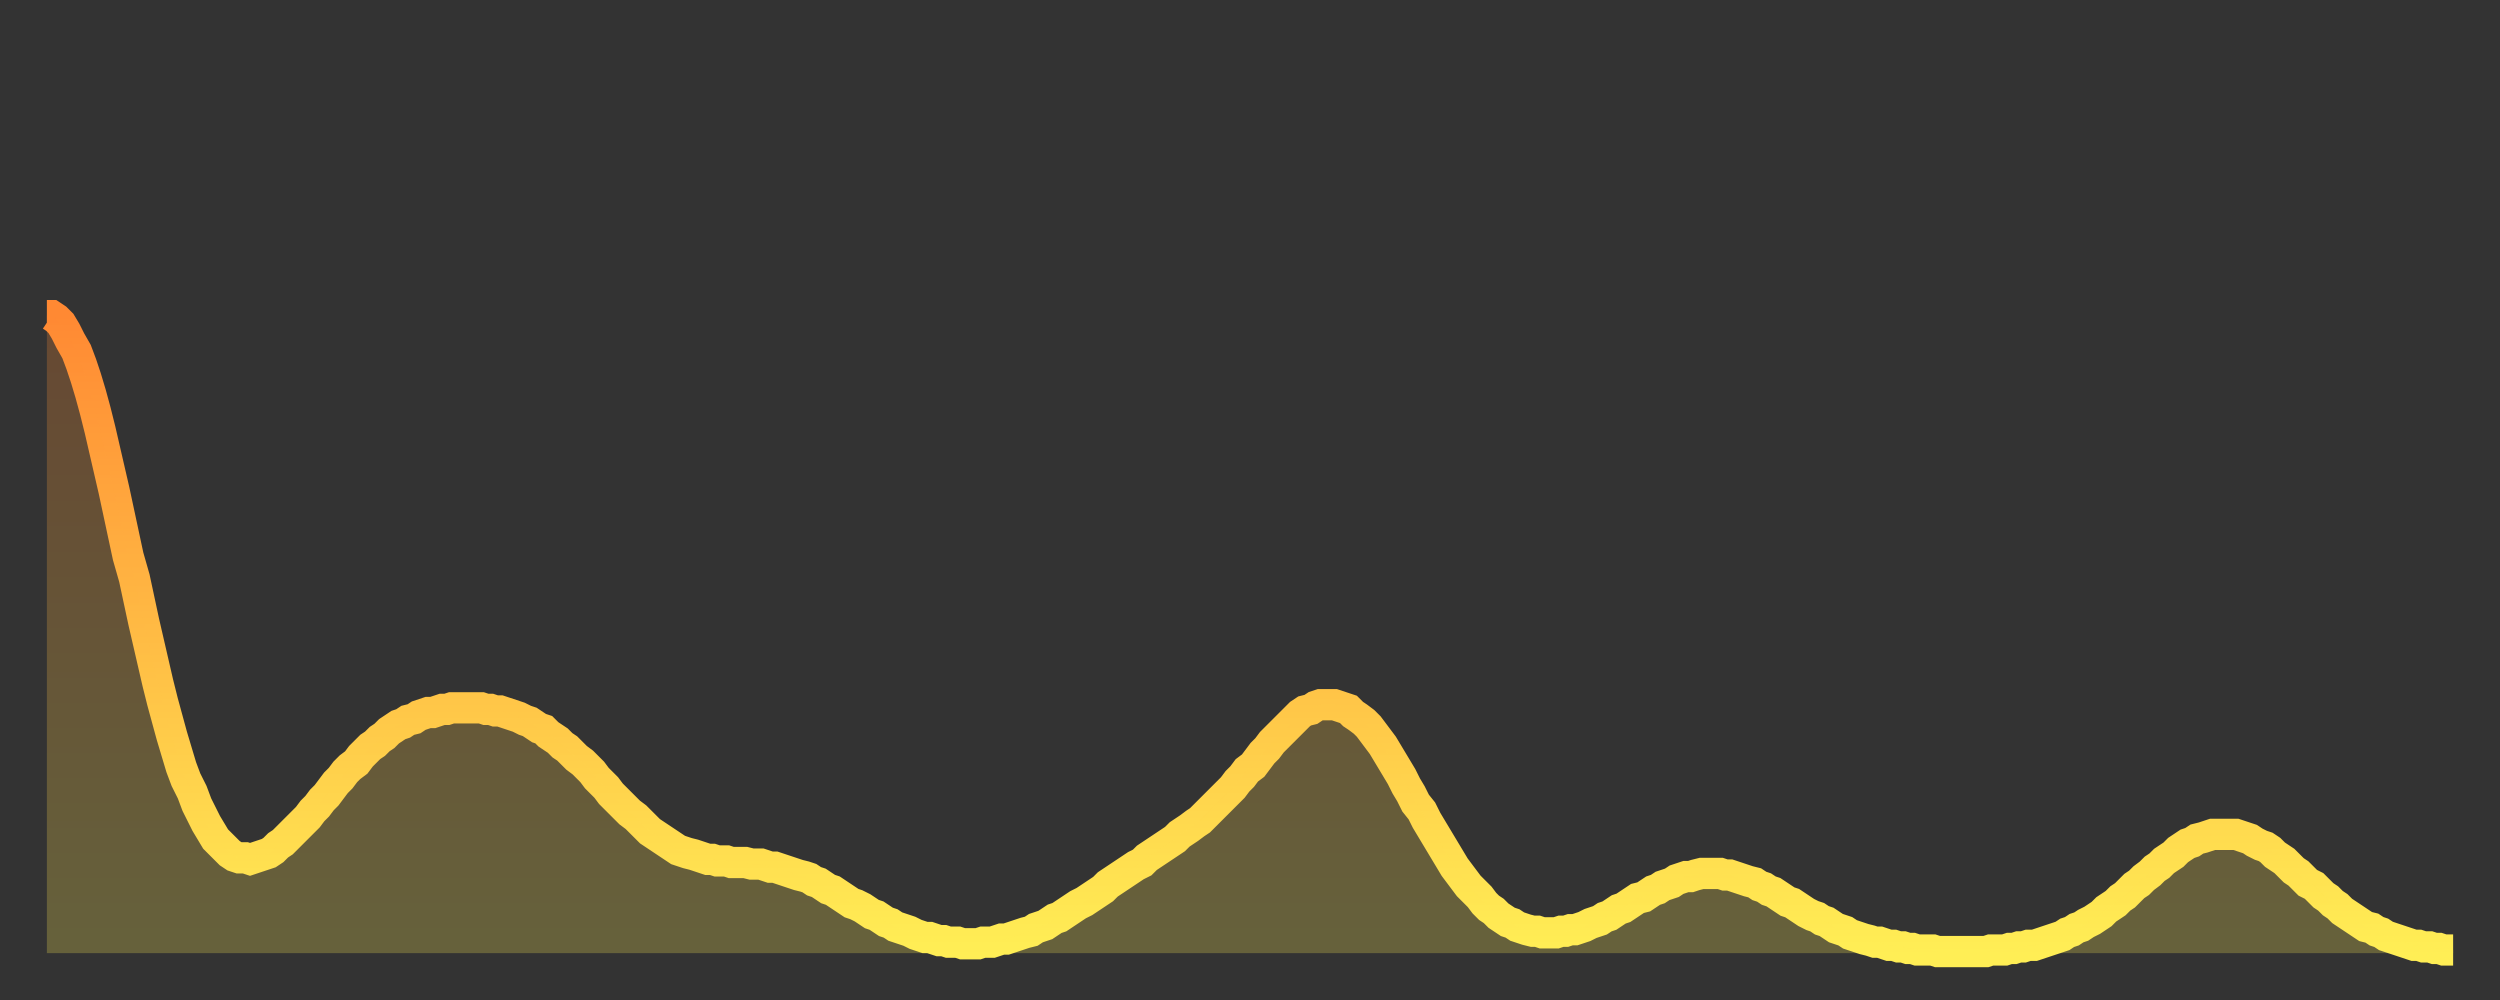<?xml version="1.0" encoding="utf-8" ?>
<svg baseProfile="full" height="64" version="1.1" width="160" xmlns="http://www.w3.org/2000/svg" xmlns:ev="http://www.w3.org/2001/xml-events" xmlns:xlink="http://www.w3.org/1999/xlink"><rect width="100%" height="100%" fill="#333333" stroke="none"/><defs><linearGradient id="id915390" x1="0" x2="0" y1="0" y2="1"><stop offset="0%" stop-color="#ff8933" /><stop offset="50%" stop-color="#ffbb44" /><stop offset="100%" stop-color="#ffee55" /></linearGradient></defs><g transform="translate(3,3)"><g><path d="M 0.0 17.2 0.3 17.2 0.6 17.4 0.9 17.7 1.2 18.2 1.5 18.8 1.9 19.5 2.2 20.3 2.5 21.2 2.8 22.2 3.1 23.3 3.4 24.5 3.7 25.8 4.0 27.1 4.3 28.4 4.6 29.8 4.9 31.2 5.2 32.6 5.6 34.0 5.9 35.4 6.2 36.8 6.5 38.1 6.8 39.4 7.1 40.7 7.4 41.9 7.7 43.0 8.0 44.1 8.3 45.1 8.6 46.1 8.9 46.9 9.3 47.7 9.6 48.5 9.9 49.1 10.2 49.7 10.5 50.2 10.8 50.7 11.1 51.0 11.4 51.3 11.7 51.6 12.0 51.8 12.3 51.9 12.7 51.9 13.0 52.0 13.3 51.9 13.6 51.8 13.9 51.7 14.2 51.6 14.5 51.4 14.8 51.1 15.1 50.9 15.4 50.6 15.7 50.3 16.0 50.0 16.4 49.6 16.7 49.3 17.0 48.9 17.3 48.6 17.6 48.2 17.9 47.9 18.2 47.5 18.5 47.1 18.8 46.8 19.1 46.4 19.4 46.1 19.8 45.8 20.1 45.4 20.4 45.1 20.7 44.8 21.0 44.6 21.3 44.3 21.6 44.1 21.9 43.8 22.2 43.6 22.5 43.4 22.8 43.3 23.1 43.1 23.5 43.0 23.8 42.8 24.1 42.7 24.4 42.6 24.7 42.6 25.0 42.5 25.3 42.4 25.6 42.4 25.9 42.3 26.2 42.3 26.5 42.3 26.8 42.3 27.2 42.3 27.5 42.3 27.8 42.3 28.1 42.4 28.4 42.4 28.7 42.5 29.0 42.5 29.3 42.6 29.6 42.7 29.9 42.8 30.2 42.9 30.6 43.1 30.9 43.2 31.2 43.4 31.5 43.6 31.8 43.7 32.1 44.0 32.4 44.2 32.7 44.4 33.0 44.7 33.3 44.9 33.6 45.2 33.9 45.5 34.3 45.8 34.6 46.1 34.9 46.4 35.2 46.8 35.5 47.1 35.8 47.4 36.1 47.8 36.4 48.1 36.7 48.4 37.0 48.7 37.3 49.0 37.7 49.3 38.0 49.6 38.3 49.9 38.6 50.2 38.9 50.4 39.2 50.6 39.5 50.8 39.8 51.0 40.1 51.2 40.4 51.4 40.7 51.5 41.0 51.6 41.4 51.7 41.7 51.8 42.0 51.9 42.3 52.0 42.6 52.0 42.9 52.1 43.2 52.1 43.5 52.1 43.8 52.2 44.1 52.2 44.4 52.2 44.7 52.2 45.1 52.3 45.4 52.3 45.7 52.3 46.0 52.4 46.3 52.5 46.6 52.5 46.9 52.6 47.2 52.7 47.5 52.8 47.8 52.9 48.1 53.0 48.5 53.1 48.8 53.2 49.1 53.4 49.4 53.5 49.7 53.7 50.0 53.9 50.3 54.0 50.6 54.2 50.9 54.4 51.2 54.6 51.5 54.8 51.8 54.9 52.2 55.1 52.5 55.3 52.8 55.5 53.1 55.6 53.4 55.8 53.7 56.0 54.0 56.1 54.3 56.3 54.6 56.4 54.9 56.5 55.2 56.6 55.6 56.8 55.9 56.9 56.2 57.0 56.5 57.0 56.8 57.1 57.1 57.2 57.4 57.2 57.7 57.3 58.0 57.3 58.3 57.3 58.6 57.4 58.9 57.4 59.3 57.4 59.6 57.4 59.9 57.3 60.2 57.3 60.5 57.3 60.8 57.2 61.1 57.1 61.4 57.1 61.7 57.0 62.0 56.9 62.3 56.8 62.6 56.7 63.0 56.6 63.3 56.4 63.6 56.3 63.9 56.2 64.2 56.0 64.5 55.8 64.8 55.7 65.1 55.5 65.4 55.3 65.7 55.1 66.0 54.9 66.4 54.7 66.7 54.5 67.0 54.3 67.3 54.1 67.6 53.9 67.9 53.6 68.2 53.4 68.5 53.2 68.8 53.0 69.1 52.8 69.4 52.6 69.7 52.4 70.1 52.2 70.4 51.9 70.7 51.7 71.0 51.5 71.3 51.3 71.6 51.1 71.9 50.9 72.2 50.7 72.5 50.4 72.8 50.2 73.1 50.0 73.5 49.7 73.8 49.5 74.1 49.2 74.4 48.9 74.7 48.6 75.0 48.3 75.3 48.0 75.6 47.7 75.9 47.4 76.2 47.0 76.5 46.7 76.8 46.3 77.2 46.0 77.5 45.6 77.8 45.2 78.1 44.9 78.4 44.5 78.7 44.2 79.0 43.9 79.3 43.6 79.6 43.3 79.9 43.0 80.2 42.7 80.5 42.5 80.9 42.4 81.2 42.2 81.5 42.1 81.8 42.1 82.1 42.1 82.4 42.1 82.7 42.2 83.0 42.3 83.3 42.4 83.6 42.7 83.9 42.9 84.3 43.2 84.6 43.5 84.9 43.9 85.2 44.3 85.5 44.7 85.8 45.2 86.1 45.7 86.4 46.2 86.7 46.7 87.0 47.3 87.3 47.8 87.6 48.4 88.0 48.9 88.3 49.5 88.6 50.0 88.9 50.5 89.2 51.0 89.5 51.5 89.8 52.0 90.1 52.5 90.4 52.9 90.7 53.3 91.0 53.7 91.4 54.1 91.7 54.4 92.0 54.8 92.3 55.1 92.6 55.3 92.9 55.6 93.2 55.8 93.5 56.0 93.8 56.1 94.1 56.3 94.4 56.4 94.7 56.5 95.1 56.6 95.4 56.6 95.7 56.7 96.0 56.7 96.3 56.7 96.6 56.7 96.9 56.6 97.2 56.6 97.5 56.5 97.8 56.5 98.1 56.4 98.4 56.3 98.8 56.1 99.1 56.0 99.4 55.9 99.7 55.7 100.0 55.6 100.3 55.4 100.6 55.2 100.9 55.1 101.2 54.9 101.5 54.7 101.8 54.5 102.2 54.4 102.5 54.2 102.8 54.0 103.1 53.9 103.4 53.7 103.7 53.6 104.0 53.5 104.3 53.3 104.6 53.2 104.9 53.1 105.2 53.1 105.5 53.0 105.9 52.9 106.2 52.9 106.5 52.9 106.8 52.9 107.1 52.9 107.4 53.0 107.7 53.0 108.0 53.1 108.3 53.2 108.6 53.3 108.9 53.4 109.3 53.5 109.6 53.7 109.9 53.8 110.2 54.0 110.5 54.1 110.8 54.3 111.1 54.5 111.4 54.7 111.7 54.8 112.0 55.0 112.3 55.2 112.6 55.4 113.0 55.6 113.3 55.7 113.6 55.9 113.9 56.0 114.2 56.2 114.5 56.4 114.8 56.5 115.1 56.6 115.4 56.8 115.7 56.9 116.0 57.0 116.3 57.1 116.7 57.2 117.0 57.3 117.3 57.3 117.6 57.4 117.9 57.5 118.2 57.5 118.5 57.6 118.8 57.6 119.1 57.7 119.4 57.7 119.7 57.8 120.1 57.8 120.4 57.8 120.7 57.8 121.0 57.9 121.3 57.9 121.6 57.9 121.9 57.9 122.2 57.9 122.5 57.9 122.8 57.9 123.1 57.9 123.4 57.9 123.8 57.9 124.1 57.9 124.4 57.8 124.7 57.8 125.0 57.8 125.3 57.8 125.6 57.7 125.9 57.7 126.2 57.6 126.5 57.6 126.8 57.5 127.2 57.5 127.5 57.4 127.8 57.3 128.1 57.2 128.4 57.1 128.7 57.0 129.0 56.9 129.3 56.7 129.6 56.6 129.9 56.4 130.2 56.3 130.5 56.1 130.9 55.9 131.2 55.7 131.5 55.5 131.8 55.2 132.1 55.0 132.4 54.8 132.7 54.5 133.0 54.3 133.3 54.0 133.6 53.7 133.9 53.5 134.2 53.2 134.6 52.9 134.9 52.6 135.2 52.4 135.5 52.1 135.8 51.9 136.1 51.7 136.4 51.4 136.7 51.2 137.0 51.0 137.3 50.9 137.6 50.7 138.0 50.6 138.3 50.5 138.6 50.4 138.9 50.4 139.2 50.4 139.5 50.4 139.8 50.4 140.1 50.4 140.4 50.5 140.7 50.6 141.0 50.7 141.3 50.9 141.7 51.1 142.0 51.2 142.3 51.4 142.6 51.7 142.9 51.9 143.2 52.1 143.5 52.4 143.8 52.7 144.1 52.9 144.4 53.2 144.7 53.5 145.1 53.7 145.4 54.0 145.7 54.3 146.0 54.5 146.3 54.8 146.6 55.0 146.9 55.3 147.2 55.5 147.5 55.7 147.8 55.9 148.1 56.1 148.4 56.3 148.8 56.4 149.1 56.6 149.4 56.7 149.7 56.9 150.0 57.0 150.3 57.1 150.6 57.2 150.9 57.3 151.2 57.4 151.5 57.5 151.8 57.5 152.1 57.6 152.5 57.6 152.8 57.7 153.1 57.7 153.4 57.8 153.7 57.8 154.0 57.8" fill="none" id="graph-curve" opacity="1" stroke="url(#id915390)" stroke-width="2" /><path d="M 0 58 L 0.0 17.2 0.3 17.2 0.6 17.4 0.9 17.7 1.2 18.2 1.5 18.8 1.9 19.5 2.2 20.3 2.5 21.2 2.8 22.2 3.1 23.3 3.4 24.5 3.7 25.8 4.0 27.1 4.3 28.4 4.6 29.8 4.9 31.2 5.2 32.6 5.6 34.0 5.9 35.4 6.2 36.8 6.5 38.1 6.8 39.4 7.1 40.7 7.4 41.9 7.7 43.0 8.0 44.1 8.3 45.1 8.6 46.1 8.9 46.9 9.3 47.7 9.6 48.5 9.9 49.1 10.2 49.7 10.5 50.2 10.8 50.7 11.1 51.0 11.4 51.3 11.7 51.6 12.0 51.8 12.3 51.9 12.7 51.9 13.0 52.0 13.3 51.9 13.6 51.8 13.9 51.7 14.2 51.6 14.5 51.4 14.8 51.1 15.1 50.9 15.4 50.6 15.7 50.3 16.0 50.0 16.4 49.6 16.7 49.3 17.0 48.9 17.3 48.6 17.6 48.2 17.9 47.9 18.2 47.5 18.5 47.1 18.8 46.8 19.1 46.4 19.4 46.1 19.8 45.8 20.1 45.4 20.4 45.1 20.7 44.8 21.0 44.6 21.3 44.3 21.6 44.1 21.9 43.8 22.2 43.6 22.5 43.4 22.8 43.3 23.1 43.1 23.5 43.0 23.8 42.8 24.1 42.7 24.4 42.6 24.7 42.6 25.0 42.5 25.3 42.4 25.6 42.4 25.9 42.3 26.2 42.3 26.5 42.3 26.8 42.3 27.2 42.3 27.5 42.3 27.8 42.3 28.1 42.4 28.4 42.4 28.7 42.5 29.0 42.5 29.3 42.6 29.6 42.7 29.9 42.8 30.2 42.9 30.6 43.1 30.9 43.2 31.2 43.4 31.5 43.6 31.8 43.7 32.1 44.0 32.4 44.2 32.7 44.4 33.0 44.7 33.3 44.9 33.6 45.2 33.9 45.5 34.3 45.8 34.6 46.1 34.9 46.4 35.2 46.8 35.5 47.1 35.8 47.4 36.1 47.8 36.4 48.1 36.7 48.4 37.0 48.7 37.3 49.0 37.7 49.3 38.0 49.6 38.3 49.9 38.6 50.2 38.9 50.4 39.2 50.6 39.5 50.8 39.8 51.0 40.1 51.2 40.4 51.4 40.7 51.5 41.0 51.6 41.4 51.7 41.7 51.8 42.0 51.9 42.3 52.0 42.6 52.0 42.9 52.1 43.2 52.1 43.5 52.1 43.8 52.2 44.1 52.2 44.4 52.2 44.7 52.2 45.1 52.3 45.4 52.3 45.7 52.3 46.0 52.4 46.3 52.5 46.6 52.5 46.9 52.6 47.2 52.7 47.5 52.8 47.8 52.9 48.1 53.0 48.5 53.1 48.8 53.2 49.1 53.4 49.4 53.5 49.7 53.7 50.0 53.9 50.3 54.0 50.6 54.2 50.9 54.4 51.2 54.6 51.5 54.8 51.8 54.9 52.2 55.1 52.5 55.3 52.8 55.5 53.1 55.6 53.4 55.8 53.7 56.0 54.0 56.1 54.3 56.3 54.6 56.4 54.9 56.5 55.2 56.6 55.6 56.8 55.9 56.9 56.2 57.0 56.5 57.0 56.8 57.1 57.1 57.2 57.4 57.2 57.7 57.3 58.0 57.3 58.3 57.3 58.6 57.4 58.9 57.4 59.3 57.4 59.6 57.4 59.9 57.3 60.2 57.3 60.5 57.3 60.8 57.2 61.1 57.1 61.4 57.1 61.7 57.0 62.0 56.9 62.3 56.8 62.6 56.7 63.0 56.6 63.3 56.4 63.6 56.3 63.9 56.2 64.2 56.0 64.5 55.8 64.8 55.7 65.1 55.5 65.4 55.3 65.7 55.1 66.0 54.9 66.4 54.7 66.7 54.5 67.0 54.3 67.3 54.1 67.6 53.9 67.9 53.6 68.2 53.4 68.5 53.2 68.8 53.0 69.1 52.8 69.4 52.6 69.7 52.4 70.1 52.2 70.4 51.9 70.7 51.7 71.0 51.5 71.3 51.3 71.6 51.1 71.9 50.9 72.2 50.7 72.5 50.4 72.8 50.2 73.1 50.0 73.5 49.7 73.8 49.5 74.1 49.2 74.4 48.9 74.7 48.6 75.0 48.3 75.3 48.0 75.6 47.7 75.9 47.4 76.2 47.0 76.5 46.7 76.8 46.3 77.2 46.0 77.5 45.6 77.8 45.2 78.1 44.9 78.4 44.5 78.7 44.2 79.0 43.9 79.3 43.6 79.6 43.3 79.9 43.0 80.2 42.7 80.5 42.5 80.9 42.4 81.2 42.2 81.5 42.1 81.8 42.1 82.1 42.1 82.4 42.1 82.7 42.2 83.0 42.3 83.3 42.4 83.6 42.7 83.9 42.9 84.3 43.2 84.6 43.5 84.9 43.9 85.2 44.3 85.5 44.7 85.8 45.2 86.1 45.7 86.4 46.2 86.7 46.7 87.0 47.3 87.3 47.8 87.6 48.4 88.0 48.9 88.3 49.5 88.6 50.0 88.9 50.5 89.2 51.0 89.5 51.5 89.8 52.0 90.1 52.5 90.4 52.9 90.7 53.3 91.0 53.7 91.4 54.1 91.7 54.4 92.0 54.8 92.3 55.1 92.6 55.3 92.9 55.6 93.2 55.8 93.5 56.0 93.8 56.1 94.1 56.3 94.4 56.4 94.7 56.5 95.1 56.6 95.4 56.6 95.7 56.7 96.0 56.7 96.3 56.7 96.6 56.7 96.9 56.6 97.2 56.6 97.5 56.5 97.8 56.5 98.1 56.4 98.4 56.3 98.8 56.1 99.1 56.0 99.4 55.9 99.7 55.7 100.0 55.6 100.3 55.4 100.6 55.2 100.9 55.1 101.2 54.9 101.5 54.7 101.8 54.5 102.2 54.4 102.5 54.2 102.8 54.0 103.1 53.9 103.4 53.7 103.7 53.6 104.0 53.5 104.3 53.3 104.6 53.2 104.9 53.1 105.2 53.1 105.5 53.0 105.9 52.9 106.2 52.9 106.5 52.9 106.8 52.9 107.1 52.9 107.4 53.0 107.7 53.0 108.0 53.1 108.3 53.2 108.6 53.3 108.9 53.4 109.3 53.5 109.6 53.7 109.9 53.8 110.2 54.0 110.5 54.1 110.8 54.3 111.1 54.5 111.4 54.7 111.7 54.8 112.0 55.0 112.3 55.2 112.6 55.4 113.0 55.6 113.3 55.7 113.6 55.9 113.9 56.0 114.2 56.2 114.5 56.4 114.8 56.5 115.1 56.6 115.4 56.8 115.7 56.9 116.0 57.0 116.3 57.1 116.7 57.2 117.0 57.3 117.3 57.3 117.6 57.4 117.9 57.5 118.2 57.5 118.5 57.6 118.8 57.6 119.1 57.7 119.4 57.7 119.7 57.8 120.1 57.8 120.4 57.8 120.7 57.8 121.0 57.9 121.3 57.9 121.6 57.9 121.9 57.9 122.2 57.9 122.5 57.9 122.8 57.9 123.1 57.9 123.4 57.9 123.8 57.9 124.1 57.9 124.4 57.8 124.7 57.8 125.0 57.8 125.3 57.8 125.6 57.7 125.9 57.7 126.2 57.6 126.5 57.6 126.8 57.5 127.2 57.5 127.5 57.4 127.8 57.3 128.1 57.2 128.4 57.1 128.7 57.0 129.0 56.9 129.3 56.7 129.6 56.6 129.9 56.4 130.2 56.3 130.5 56.1 130.9 55.9 131.2 55.7 131.5 55.5 131.8 55.2 132.1 55.0 132.4 54.8 132.7 54.5 133.0 54.3 133.3 54.0 133.6 53.7 133.9 53.5 134.2 53.2 134.6 52.9 134.9 52.6 135.2 52.4 135.5 52.1 135.8 51.9 136.1 51.7 136.4 51.4 136.7 51.2 137.0 51.0 137.3 50.9 137.6 50.7 138.0 50.6 138.3 50.5 138.6 50.4 138.9 50.4 139.2 50.4 139.5 50.4 139.8 50.4 140.1 50.4 140.4 50.5 140.7 50.6 141.0 50.7 141.3 50.9 141.7 51.1 142.0 51.2 142.3 51.4 142.6 51.7 142.9 51.9 143.2 52.1 143.5 52.4 143.8 52.7 144.1 52.9 144.4 53.2 144.7 53.5 145.1 53.7 145.4 54.0 145.7 54.3 146.0 54.5 146.3 54.8 146.6 55.0 146.9 55.3 147.2 55.5 147.5 55.7 147.8 55.9 148.1 56.1 148.4 56.3 148.8 56.4 149.1 56.6 149.4 56.7 149.7 56.9 150.0 57.0 150.3 57.1 150.6 57.2 150.9 57.3 151.2 57.4 151.5 57.5 151.8 57.5 152.1 57.6 152.5 57.6 152.8 57.7 153.1 57.7 153.4 57.8 153.7 57.8 154.0 57.8 154 58" fill="url(#id915390)" fill-opacity=".25" id="graph-shadow" /></g></g></svg>